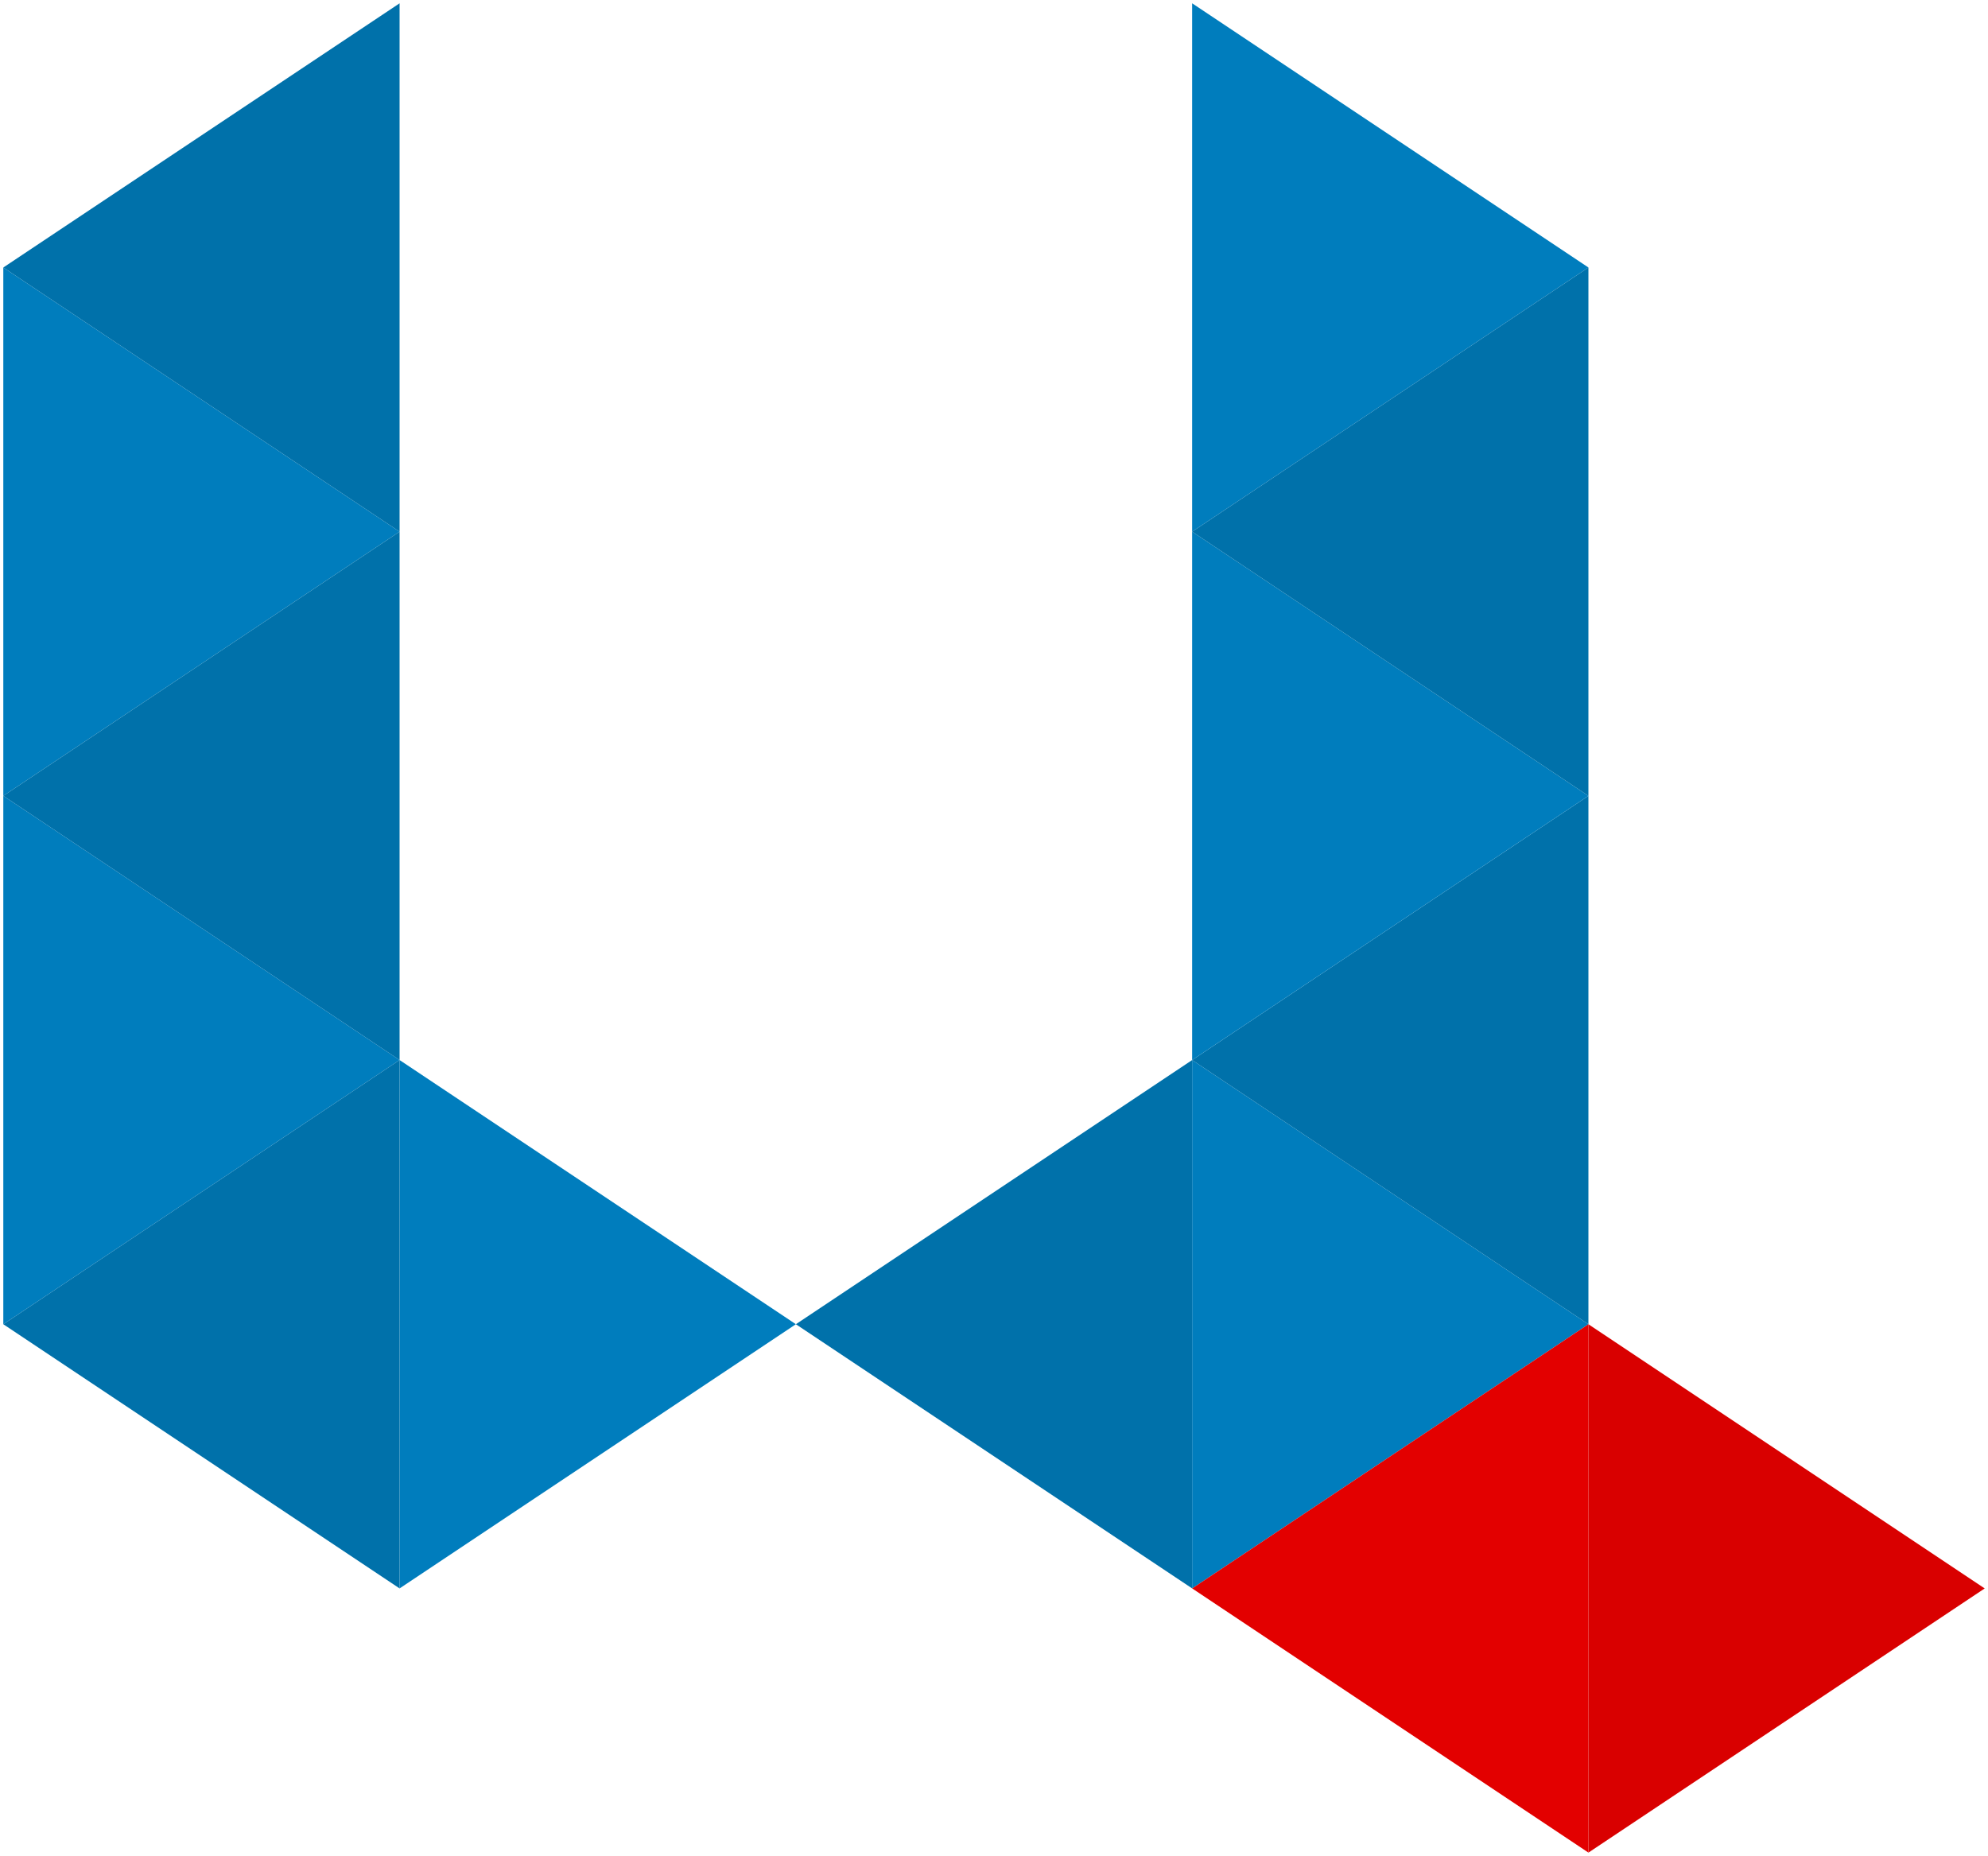 <?xml version="1.0" encoding="UTF-8"?>
<!DOCTYPE svg PUBLIC "-//W3C//DTD SVG 1.1//EN" "http://www.w3.org/Graphics/SVG/1.1/DTD/svg11.dtd">
<svg xmlns="http://www.w3.org/2000/svg" xmlns:xlink="http://www.w3.org/1999/xlink" version="1.1" width="301px" height="281px" viewBox="-0.5 -0.5 301 281"><defs/><g><path d="M 0 40 L 60 80 L 0 120 Z" fill="#007dbd" stroke="none" pointer-events="all"/><path d="M 0 120 L 60 160 L 0 200 Z" fill="#007dbd" stroke="none" pointer-events="all"/><path d="M 0 80 L 60 120 L 0 160 Z" fill="#0071aa" stroke="none" transform="translate(30,0)scale(-1,1)translate(-30,0)" pointer-events="all"/><path d="M 180 160 L 240 200 L 180 240 Z" fill="#007dbd" stroke="none" pointer-events="all"/><path d="M 120 160 L 180 200 L 120 240 Z" fill="#0071aa" stroke="none" transform="translate(150,0)scale(-1,1)translate(-150,0)" pointer-events="all"/><path d="M 180 120 L 240 160 L 180 200 Z" fill="#0071aa" stroke="none" transform="translate(210,0)scale(-1,1)translate(-210,0)" pointer-events="all"/><path d="M 240 200 L 300 240 L 240 280 Z" fill="#d90000" stroke="none" pointer-events="all"/><path d="M 60 160 L 120 200 L 60 240 Z" fill="#007dbd" stroke="none" pointer-events="all"/><path d="M 180 80 L 240 120 L 180 160 Z" fill="#007dbd" stroke="none" pointer-events="all"/><path d="M 180 0 L 240 40 L 180 80 Z" fill="#007dbd" stroke="none" pointer-events="all"/><path d="M 180 40 L 240 80 L 180 120 Z" fill="#0071aa" stroke="none" transform="translate(210,0)scale(-1,1)translate(-210,0)" pointer-events="all"/><path d="M 0 160 L 60 200 L 0 240 Z" fill="#0071aa" stroke="none" transform="translate(30,0)scale(-1,1)translate(-30,0)" pointer-events="all"/><path d="M 0 0 L 60 40 L 0 80 Z" fill="#0071aa" stroke="none" transform="translate(30,0)scale(-1,1)translate(-30,0)" pointer-events="all"/><path d="M 180 200 L 240 240 L 180 280 Z" fill="#e30000" stroke="none" transform="translate(210,0)scale(-1,1)translate(-210,0)" pointer-events="all"/></g></svg>